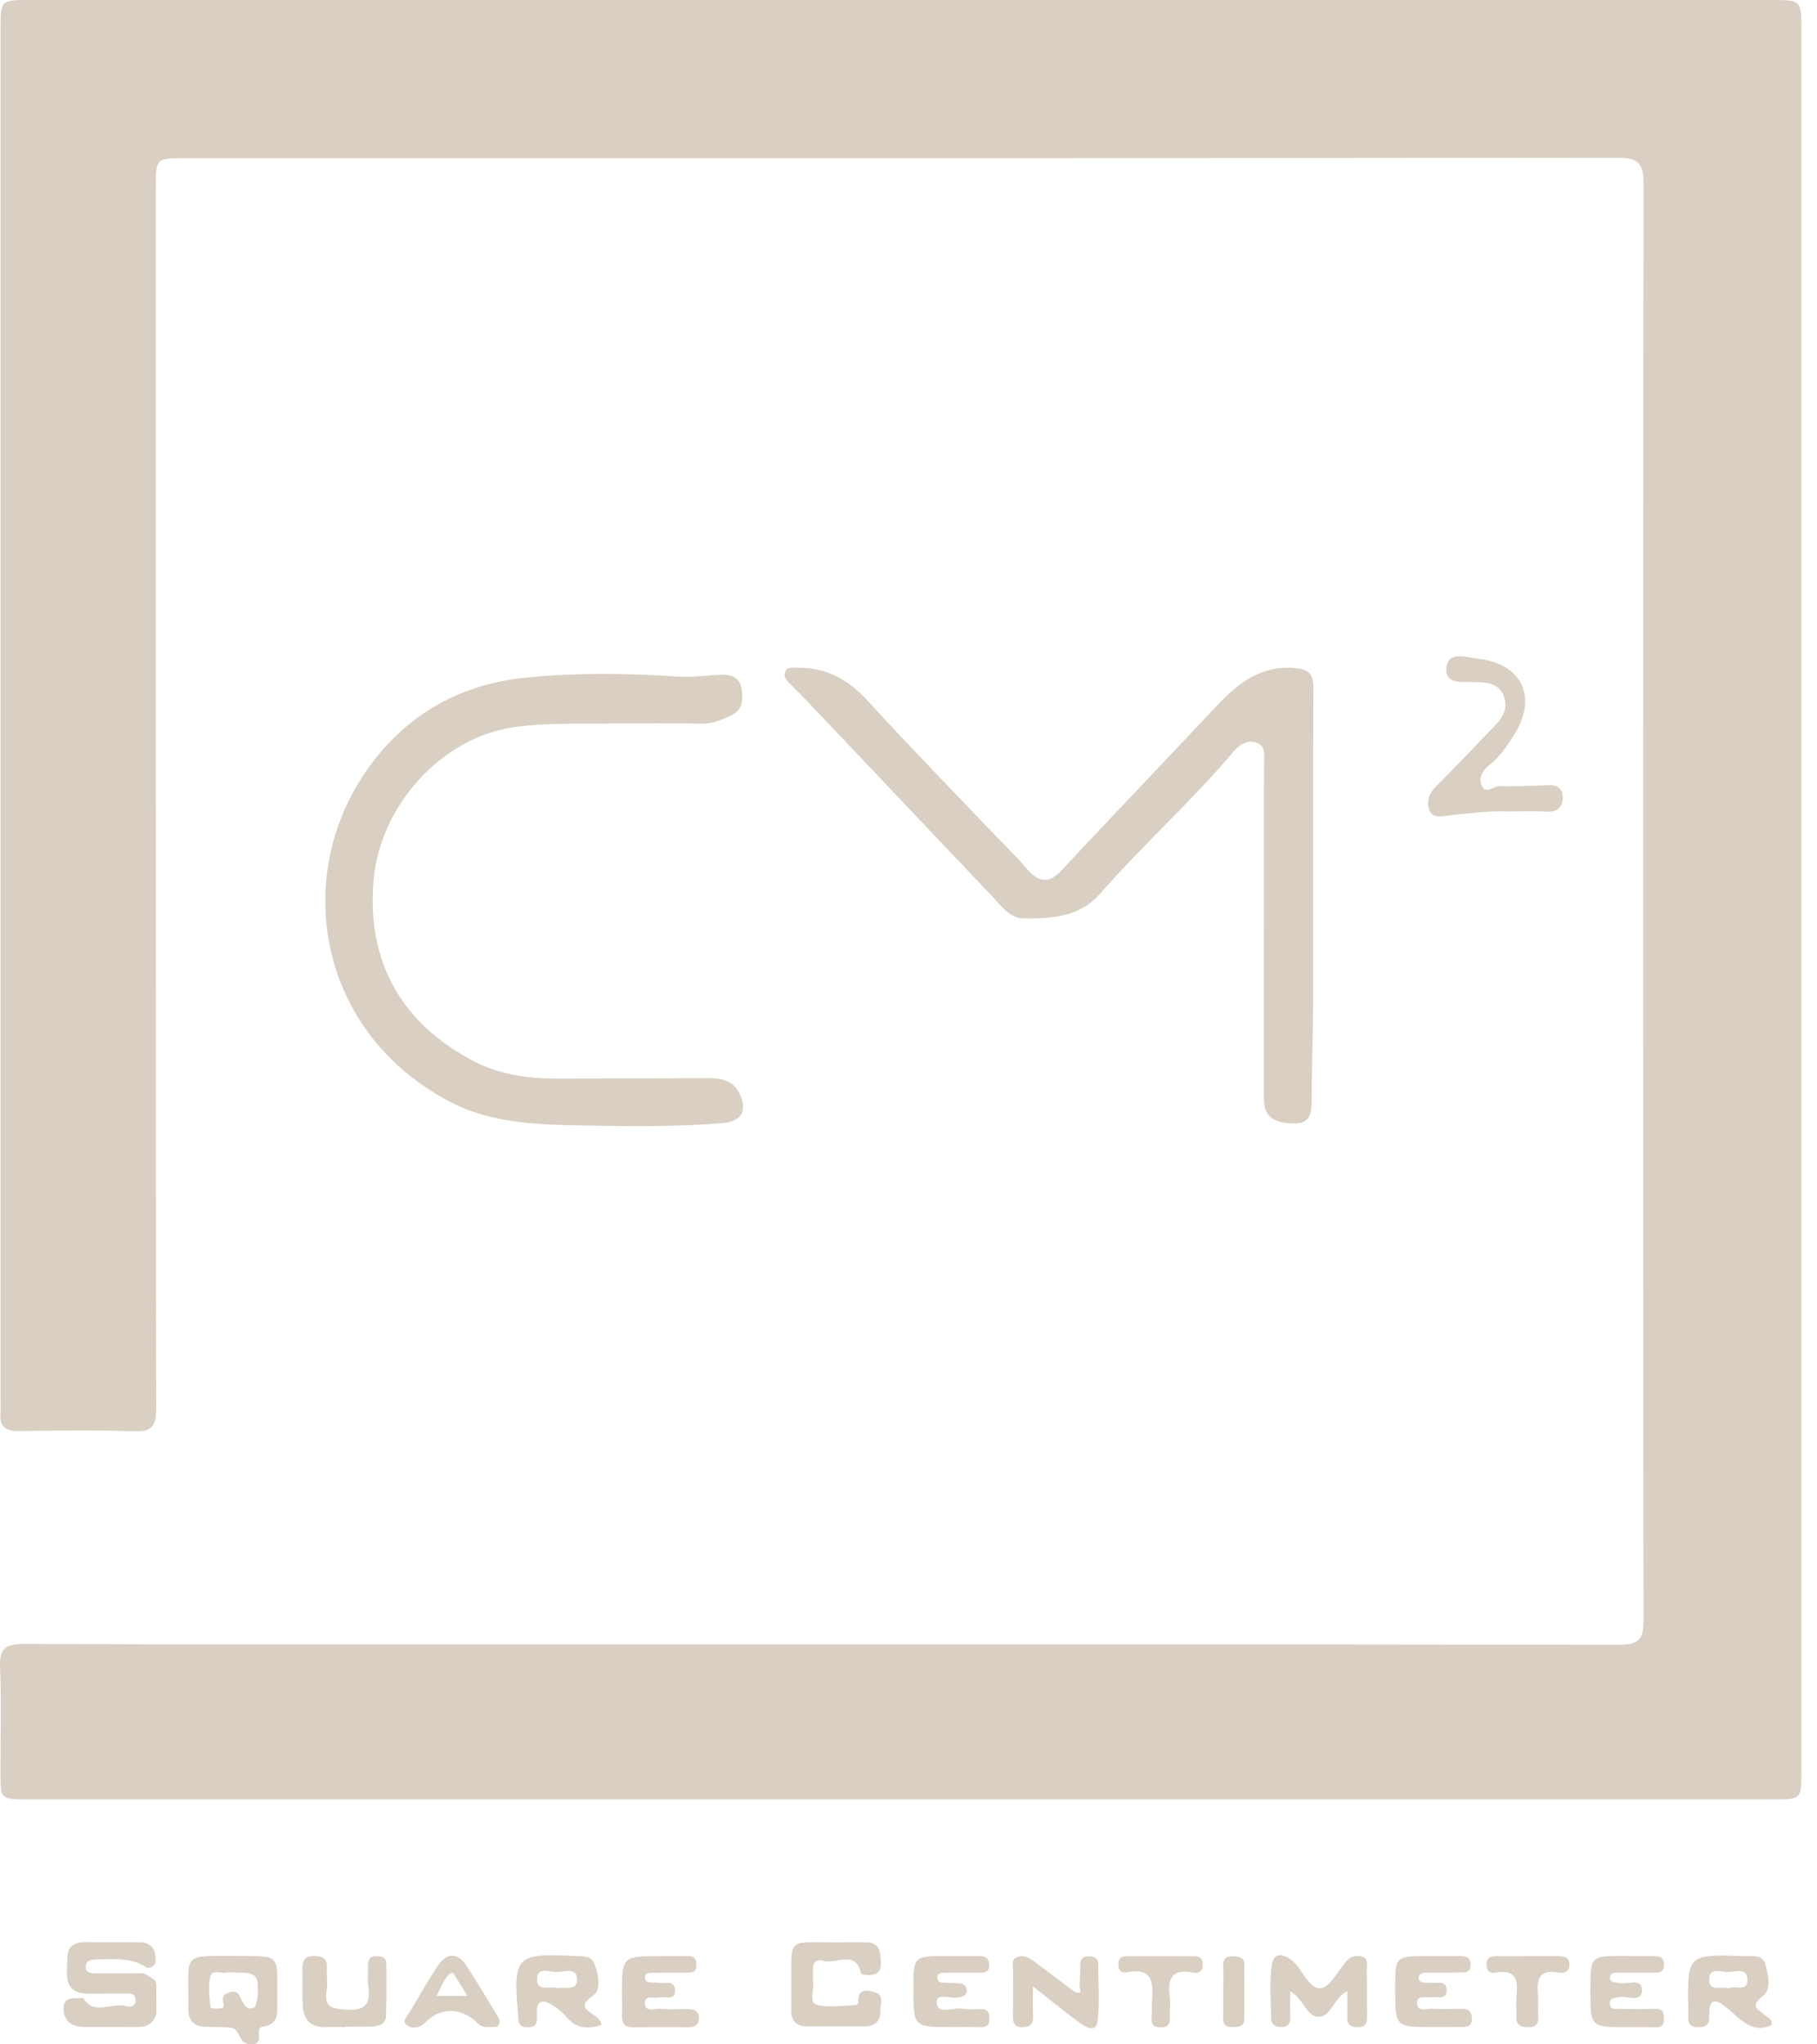 <svg xmlns="http://www.w3.org/2000/svg" width="72" height="81" viewBox="0 0 72 81" fill="none"><path d="M35.652 71.293C24.143 71.293 12.634 71.293 1.127 71.293C0.021 71.293 0.019 71.293 0.019 70.212C0.018 68.83 0.059 67.447 0.003 66.066C-0.027 65.336 0.192 65.132 0.928 65.135C7.511 65.163 14.095 65.152 20.681 65.152C35.177 65.152 49.673 65.145 64.169 65.168C64.956 65.17 65.125 64.933 65.125 64.186C65.106 45.223 65.1 26.258 65.127 7.294C65.129 6.436 64.893 6.249 64.066 6.249C45.171 6.272 26.277 6.267 7.38 6.265C6.173 6.265 6.173 6.265 6.173 7.463C6.173 23.579 6.168 39.697 6.188 55.813C6.188 56.494 6.027 56.731 5.321 56.708C3.802 56.658 2.279 56.678 0.756 56.7C0.232 56.706 -0.032 56.535 0.019 55.986C0.034 55.822 0.021 55.654 0.021 55.488C0.021 37.381 0.021 19.274 0.021 1.166C0.021 0 0.021 0 1.202 0C24.191 0 47.181 0 70.17 0C71.38 0 71.382 0 71.382 1.225C71.382 24.197 71.382 47.169 71.382 70.143C71.382 71.289 71.38 71.293 70.261 71.293C58.724 71.293 47.189 71.293 35.652 71.293Z" fill="#D9CFC2"></path><path d="M50.086 36.753C50.086 34.598 50.084 32.441 50.088 30.286C50.088 29.959 50.189 29.566 49.787 29.424C49.405 29.29 49.092 29.524 48.852 29.808C47.2 31.764 45.286 33.475 43.6 35.398C42.758 36.358 41.672 36.387 40.585 36.392C40.015 36.395 39.645 35.859 39.268 35.462C37.028 33.106 34.795 30.742 32.558 28.384C32.141 27.945 31.721 27.506 31.291 27.078C31.143 26.931 31.019 26.786 31.137 26.579C31.236 26.403 31.426 26.461 31.587 26.458C32.741 26.436 33.622 26.929 34.396 27.779C35.916 29.448 37.495 31.062 39.051 32.698C39.6 33.276 40.183 33.827 40.698 34.434C41.161 34.981 41.581 35.003 42.058 34.492C42.586 33.928 43.112 33.362 43.644 32.801C45.173 31.182 46.709 29.57 48.233 27.946C49.07 27.055 49.978 26.355 51.307 26.469C51.806 26.512 52.046 26.663 52.044 27.218C52.027 31.429 52.041 35.642 52.032 39.855C52.031 41.097 51.976 42.338 51.976 43.581C51.976 44.109 51.928 44.535 51.252 44.512C50.616 44.49 50.083 44.346 50.083 43.553C50.083 42.806 50.081 42.06 50.081 41.315C50.081 39.795 50.081 38.273 50.081 36.753C50.083 36.753 50.084 36.753 50.086 36.753Z" fill="#D9CFC2"></path><path d="M24.315 28.663C23.126 28.693 21.773 28.619 20.421 28.803C17.444 29.209 15.034 31.984 14.8 34.909C14.541 38.131 15.903 40.524 18.739 42.029C19.738 42.56 20.876 42.737 22.023 42.734C24.043 42.729 26.06 42.729 28.079 42.719C28.61 42.716 29.072 42.822 29.318 43.358C29.628 44.038 29.356 44.44 28.622 44.499C26.683 44.659 24.737 44.625 22.799 44.586C21.105 44.551 19.395 44.474 17.822 43.65C12.726 40.98 11.597 35.035 14.354 30.786C15.835 28.503 18.028 27.127 20.833 26.848C22.845 26.648 24.849 26.671 26.862 26.807C27.432 26.845 28.009 26.757 28.584 26.735C28.977 26.721 29.311 26.842 29.383 27.276C29.452 27.696 29.442 28.128 28.976 28.343C28.604 28.514 28.239 28.683 27.797 28.672C26.689 28.644 25.584 28.663 24.315 28.663Z" fill="#D9CFC2"></path><path d="M59.803 32.152C59.001 32.119 58.209 32.224 57.414 32.307C57.147 32.335 56.751 32.461 56.628 32.061C56.527 31.734 56.628 31.432 56.897 31.165C57.698 30.369 58.468 29.544 59.255 28.734C59.589 28.392 59.77 27.999 59.572 27.54C59.382 27.093 58.958 27.034 58.528 27.029C58.5 27.029 58.473 27.027 58.445 27.025C57.975 26.997 57.249 27.15 57.314 26.463C57.381 25.768 58.128 26.048 58.561 26.098C60.31 26.3 60.937 27.616 60.006 29.099C59.733 29.532 59.451 29.972 59.026 30.302C58.792 30.485 58.578 30.769 58.701 31.092C58.863 31.522 59.169 31.145 59.403 31.15C60.064 31.162 60.727 31.132 61.387 31.11C61.788 31.097 61.955 31.329 61.924 31.674C61.891 32.018 61.668 32.181 61.291 32.159C60.796 32.129 60.3 32.152 59.803 32.152Z" fill="#D9CFC2"></path><path d="M6.146 78.461C6.153 78.51 6.169 78.558 6.194 78.603C6.194 78.998 6.196 79.393 6.196 79.79C6.09 80.156 5.832 80.312 5.464 80.312C4.755 80.311 4.046 80.306 3.337 80.307C2.852 80.309 2.53 80.09 2.52 79.597C2.51 79.051 2.983 79.217 3.29 79.153C3.727 79.888 4.424 79.323 4.981 79.483C5.135 79.528 5.399 79.508 5.372 79.216C5.348 78.942 5.112 78.987 4.932 78.985C4.441 78.982 3.949 78.992 3.458 78.996C2.467 78.947 2.667 78.21 2.671 77.606C2.674 76.907 3.186 76.947 3.669 76.951C4.303 76.957 4.937 76.944 5.57 76.959C5.872 76.966 6.108 77.117 6.151 77.439C6.184 77.684 6.204 77.956 5.829 77.971C5.215 77.535 4.509 77.634 3.822 77.633C3.614 77.633 3.406 77.679 3.396 77.915C3.386 78.177 3.617 78.185 3.813 78.187C4.443 78.189 5.074 78.185 5.703 78.183C5.721 78.217 5.748 78.232 5.786 78.227C5.904 78.301 6.025 78.381 6.146 78.461Z" fill="#D9CFC2"></path><path d="M33.159 76.96C33.573 76.96 33.986 76.939 34.398 76.965C34.898 76.998 34.878 77.388 34.904 77.755C34.931 78.13 34.732 78.248 34.413 78.253C34.312 78.254 34.13 78.23 34.12 78.185C33.888 77.221 33.128 77.844 32.631 77.694C32.324 77.601 32.183 77.791 32.216 78.108C32.231 78.244 32.201 78.385 32.221 78.52C32.267 78.833 32.047 79.338 32.352 79.426C32.834 79.564 33.385 79.457 33.906 79.447C33.944 79.447 34.016 79.379 34.013 79.348C33.974 78.852 34.26 78.823 34.625 78.921C35.075 79.043 34.874 79.414 34.884 79.678C34.898 80.068 34.67 80.287 34.268 80.287C33.498 80.289 32.727 80.292 31.957 80.284C31.557 80.28 31.354 80.065 31.354 79.663C31.354 79.359 31.352 79.057 31.354 78.754C31.366 76.725 31.138 76.959 33.159 76.96Z" fill="#D9CFC2"></path><path d="M53.386 78.897C52.845 79.158 52.752 79.883 52.282 79.908C51.775 79.934 51.672 79.203 51.128 78.901C51.128 79.279 51.118 79.591 51.131 79.904C51.141 80.18 51.035 80.316 50.751 80.313C50.519 80.309 50.376 80.203 50.372 79.973C50.366 79.256 50.296 78.526 50.402 77.826C50.487 77.278 50.959 77.465 51.226 77.698C51.626 78.046 51.862 78.809 52.332 78.776C52.704 78.75 53.026 78.066 53.374 77.678C53.542 77.492 53.773 77.465 53.986 77.528C54.23 77.602 54.158 77.844 54.16 78.025C54.168 78.658 54.163 79.294 54.17 79.928C54.172 80.198 54.072 80.326 53.778 80.318C53.499 80.309 53.373 80.208 53.383 79.926C53.393 79.604 53.386 79.282 53.386 78.897Z" fill="#D9CFC2"></path><path d="M26.211 77.505C26.569 77.505 26.93 77.507 27.288 77.505C27.559 77.504 27.597 77.674 27.592 77.892C27.587 78.112 27.463 78.161 27.268 78.159C26.799 78.154 26.328 78.162 25.859 78.165C25.723 78.167 25.558 78.166 25.553 78.345C25.548 78.516 25.693 78.555 25.842 78.554C25.925 78.554 26.013 78.537 26.089 78.559C26.324 78.624 26.724 78.418 26.745 78.843C26.769 79.312 26.353 79.076 26.126 79.141C25.918 79.199 25.533 79.004 25.555 79.388C25.575 79.743 25.948 79.576 26.164 79.594C26.521 79.624 26.881 79.599 27.242 79.604C27.479 79.606 27.697 79.654 27.7 79.954C27.703 80.241 27.521 80.323 27.263 80.321C26.544 80.318 25.825 80.311 25.108 80.326C24.736 80.332 24.628 80.152 24.646 79.817C24.66 79.569 24.646 79.319 24.646 79.072C24.642 77.502 24.642 77.502 26.211 77.505Z" fill="#D9CFC2"></path><path d="M64.497 80.319C63.02 80.319 63.02 80.319 63.02 78.861C63.02 77.495 63.02 77.494 64.365 77.499C64.751 77.5 65.138 77.51 65.525 77.505C65.781 77.502 65.95 77.557 65.935 77.87C65.922 78.156 65.738 78.157 65.537 78.157C65.067 78.159 64.597 78.156 64.127 78.157C63.989 78.157 63.818 78.154 63.8 78.326C63.773 78.57 63.989 78.526 64.14 78.569C64.464 78.66 65.077 78.325 65.062 78.868C65.049 79.383 64.444 79.048 64.112 79.133C63.948 79.176 63.767 79.169 63.79 79.4C63.813 79.639 64.016 79.596 64.17 79.597C64.64 79.603 65.11 79.614 65.58 79.593C65.904 79.578 65.934 79.76 65.937 80.007C65.94 80.269 65.801 80.329 65.57 80.323C65.216 80.311 64.856 80.319 64.497 80.319Z" fill="#D9CFC2"></path><path d="M42.776 78.697C42.787 78.421 42.809 78.146 42.806 77.87C42.804 77.63 42.9 77.51 43.144 77.513C43.364 77.517 43.52 77.578 43.518 77.84C43.516 78.559 43.569 79.281 43.506 79.994C43.453 80.601 43.035 80.316 42.792 80.147C42.214 79.739 41.671 79.282 40.931 78.701C40.931 79.214 40.921 79.526 40.934 79.838C40.946 80.125 40.891 80.309 40.539 80.318C40.18 80.328 40.134 80.143 40.139 79.855C40.15 79.274 40.134 78.695 40.147 78.114C40.152 77.91 40.039 77.638 40.322 77.537C40.541 77.457 40.757 77.547 40.943 77.686C41.492 78.099 42.042 78.512 42.591 78.925C42.892 79.037 42.81 78.849 42.776 78.697Z" fill="#D9CFC2"></path><path d="M56.783 80.312C55.285 80.315 55.285 80.315 55.285 78.787C55.285 77.501 55.285 77.501 56.617 77.503C57.03 77.503 57.446 77.501 57.859 77.503C58.106 77.503 58.291 77.559 58.274 77.873C58.259 78.158 58.073 78.153 57.872 78.153C57.431 78.153 56.989 78.156 56.547 78.158C56.404 78.158 56.232 78.181 56.218 78.331C56.197 78.566 56.409 78.551 56.57 78.561C56.708 78.57 56.848 78.573 56.984 78.563C57.231 78.546 57.341 78.651 57.324 78.9C57.309 79.139 57.142 79.134 56.972 79.134C56.889 79.134 56.804 79.124 56.725 79.135C56.506 79.17 56.124 79.021 56.152 79.394C56.178 79.734 56.552 79.575 56.773 79.588C57.158 79.613 57.545 79.6 57.932 79.593C58.214 79.588 58.327 79.726 58.325 79.996C58.324 80.264 58.156 80.31 57.942 80.31C57.557 80.312 57.17 80.312 56.783 80.312Z" fill="#D9CFC2"></path><path d="M37.698 80.312C36.195 80.314 36.195 80.314 36.195 78.794C36.195 77.503 36.195 77.502 37.522 77.5C37.964 77.5 38.405 77.5 38.849 77.505C39.078 77.507 39.196 77.608 39.196 77.858C39.197 78.137 39.033 78.159 38.821 78.157C38.379 78.154 37.937 78.155 37.494 78.164C37.341 78.167 37.132 78.142 37.145 78.383C37.155 78.56 37.328 78.552 37.462 78.559C37.655 78.569 37.849 78.57 38.042 78.587C38.191 78.6 38.294 78.673 38.306 78.842C38.321 79.065 38.181 79.096 38.005 79.139C37.691 79.217 37.079 78.919 37.117 79.36C37.16 79.856 37.791 79.511 38.155 79.589C38.392 79.639 38.65 79.602 38.899 79.602C39.164 79.602 39.199 79.773 39.206 79.987C39.214 80.239 39.098 80.324 38.859 80.317C38.472 80.306 38.085 80.312 37.698 80.312Z" fill="#D9CFC2"></path><path d="M13.688 80.312C13.438 80.312 13.189 80.301 12.942 80.314C12.321 80.351 12.022 80.03 11.996 79.445C11.972 78.949 11.994 78.453 11.986 77.956C11.979 77.585 12.183 77.485 12.514 77.502C12.811 77.517 12.972 77.626 12.952 77.955C12.934 78.257 12.99 78.569 12.942 78.864C12.834 79.519 13.138 79.587 13.714 79.626C14.485 79.677 14.691 79.398 14.594 78.703C14.556 78.433 14.593 78.152 14.584 77.877C14.578 77.646 14.659 77.503 14.91 77.507C15.117 77.508 15.307 77.543 15.308 77.81C15.31 78.499 15.322 79.189 15.297 79.878C15.285 80.18 15.024 80.278 14.76 80.291C14.403 80.308 14.043 80.296 13.686 80.296C13.688 80.299 13.688 80.306 13.688 80.312Z" fill="#D9CFC2"></path><path d="M60.57 77.505C60.955 77.504 61.339 77.504 61.724 77.505C61.953 77.505 62.181 77.52 62.188 77.832C62.193 78.149 61.972 78.19 61.737 78.151C60.952 78.013 60.887 78.469 60.944 79.063C60.97 79.335 60.932 79.612 60.954 79.886C60.979 80.211 60.843 80.323 60.525 80.319C60.213 80.316 60.07 80.196 60.085 79.878C60.099 79.604 60.067 79.327 60.095 79.055C60.162 78.439 60.049 78.018 59.283 78.154C59.067 78.192 58.911 78.127 58.906 77.857C58.901 77.547 59.082 77.502 59.331 77.505C59.745 77.512 60.157 77.507 60.57 77.505Z" fill="#D9CFC2"></path><path d="M46.048 77.507C46.435 77.507 46.822 77.507 47.209 77.508C47.431 77.508 47.651 77.485 47.66 77.827C47.67 78.17 47.459 78.187 47.234 78.147C46.46 78.013 46.254 78.379 46.352 79.076C46.39 79.347 46.349 79.629 46.359 79.904C46.369 80.16 46.319 80.322 46.005 80.326C45.709 80.329 45.611 80.211 45.635 79.933C45.651 79.74 45.63 79.546 45.645 79.353C45.699 78.628 45.733 77.933 44.647 78.145C44.467 78.18 44.331 78.101 44.315 77.882C44.296 77.638 44.401 77.512 44.638 77.508C45.108 77.502 45.578 77.507 46.048 77.507Z" fill="#D9CFC2"></path><path d="M48.474 78.952C48.474 78.597 48.484 78.24 48.471 77.885C48.459 77.591 48.607 77.504 48.871 77.513C49.107 77.522 49.313 77.55 49.311 77.859C49.308 78.569 49.308 79.281 49.306 79.991C49.306 80.311 49.075 80.303 48.851 80.314C48.577 80.329 48.451 80.223 48.466 79.934C48.483 79.607 48.469 79.279 48.469 78.95C48.473 78.952 48.473 78.952 48.474 78.952Z" fill="#D9CFC2"></path><path d="M10.985 79.298C10.972 77.364 11.211 77.513 9.242 77.498C7.214 77.496 7.48 77.407 7.465 79.274C7.463 79.383 7.467 79.494 7.465 79.604C7.46 80.085 7.711 80.302 8.179 80.307C8.51 80.311 8.842 80.302 9.167 80.344C9.537 80.392 9.416 80.971 9.916 80.998C10.569 81.031 10.024 80.345 10.419 80.296C11.065 80.216 10.989 79.731 10.985 79.298ZM10.16 79.365C10.124 79.476 10.095 79.567 9.963 79.577C9.76 79.594 9.692 79.448 9.604 79.302C9.501 79.131 9.473 78.854 9.156 78.925C8.903 78.981 8.767 79.083 8.858 79.381C8.92 79.581 8.737 79.582 8.603 79.579C8.501 79.576 8.339 79.614 8.329 79.479C8.3 79.099 8.251 78.706 8.324 78.341C8.388 78.017 8.739 78.197 8.961 78.157C9.068 78.139 9.18 78.154 9.29 78.154C9.911 78.154 10.198 78.17 10.212 78.623C10.217 78.772 10.225 79.167 10.16 79.365Z" fill="#D9CFC2"></path><path d="M23.581 79.874C23.261 79.643 22.874 79.491 23.507 79.064C23.819 78.853 23.729 78.243 23.56 77.818C23.417 77.461 23.072 77.516 22.778 77.501C20.44 77.38 20.329 77.501 20.528 79.839C20.549 80.095 20.521 80.32 20.905 80.322C21.288 80.324 21.29 80.108 21.272 79.846C21.237 79.346 21.411 79.149 21.883 79.441C22.09 79.57 22.295 79.726 22.449 79.914C22.843 80.393 23.308 80.4 23.832 80.227C23.797 80.04 23.699 79.957 23.581 79.874ZM22.07 78.775C21.8 78.668 21.252 78.95 21.28 78.389C21.305 77.898 21.805 78.15 22.084 78.135C22.364 78.12 22.861 77.939 22.867 78.427C22.872 78.902 22.384 78.711 22.07 78.775Z" fill="#D9CFC2"></path><path d="M69.951 79.855C69.679 79.624 69.31 79.493 69.863 79.075C70.197 78.821 70.063 78.232 69.95 77.82C69.84 77.419 69.412 77.512 69.093 77.502C66.856 77.432 66.856 77.434 66.901 79.669C66.903 79.723 66.903 79.78 66.899 79.835C66.876 80.118 66.938 80.317 67.288 80.319C67.597 80.321 67.743 80.213 67.731 79.886C67.7 79.022 68.092 79.269 68.498 79.609C68.99 80.02 69.425 80.578 70.189 80.243C70.267 80.002 70.069 79.954 69.951 79.855ZM68.52 78.784C68.201 78.678 67.705 78.95 67.728 78.404C67.748 77.945 68.196 78.127 68.454 78.135C68.736 78.144 69.226 77.921 69.242 78.426C69.257 78.963 68.731 78.633 68.52 78.784Z" fill="#D9CFC2"></path><path d="M19.665 79.795C19.278 79.164 18.903 78.525 18.499 77.906C18.129 77.339 17.695 77.347 17.315 77.935C16.943 78.509 16.601 79.103 16.253 79.693C16.149 79.868 15.89 80.083 16.141 80.252C16.354 80.397 16.636 80.362 16.87 80.118C17.455 79.514 18.295 79.532 18.927 80.163C19.147 80.382 19.381 80.299 19.615 80.307C19.741 80.312 19.806 80.219 19.796 80.037C19.769 79.982 19.721 79.886 19.665 79.795ZM17.307 79.083C17.307 79.083 17.817 77.818 18.016 78.263L18.526 79.083H17.307Z" fill="#D9CFC2"></path></svg>